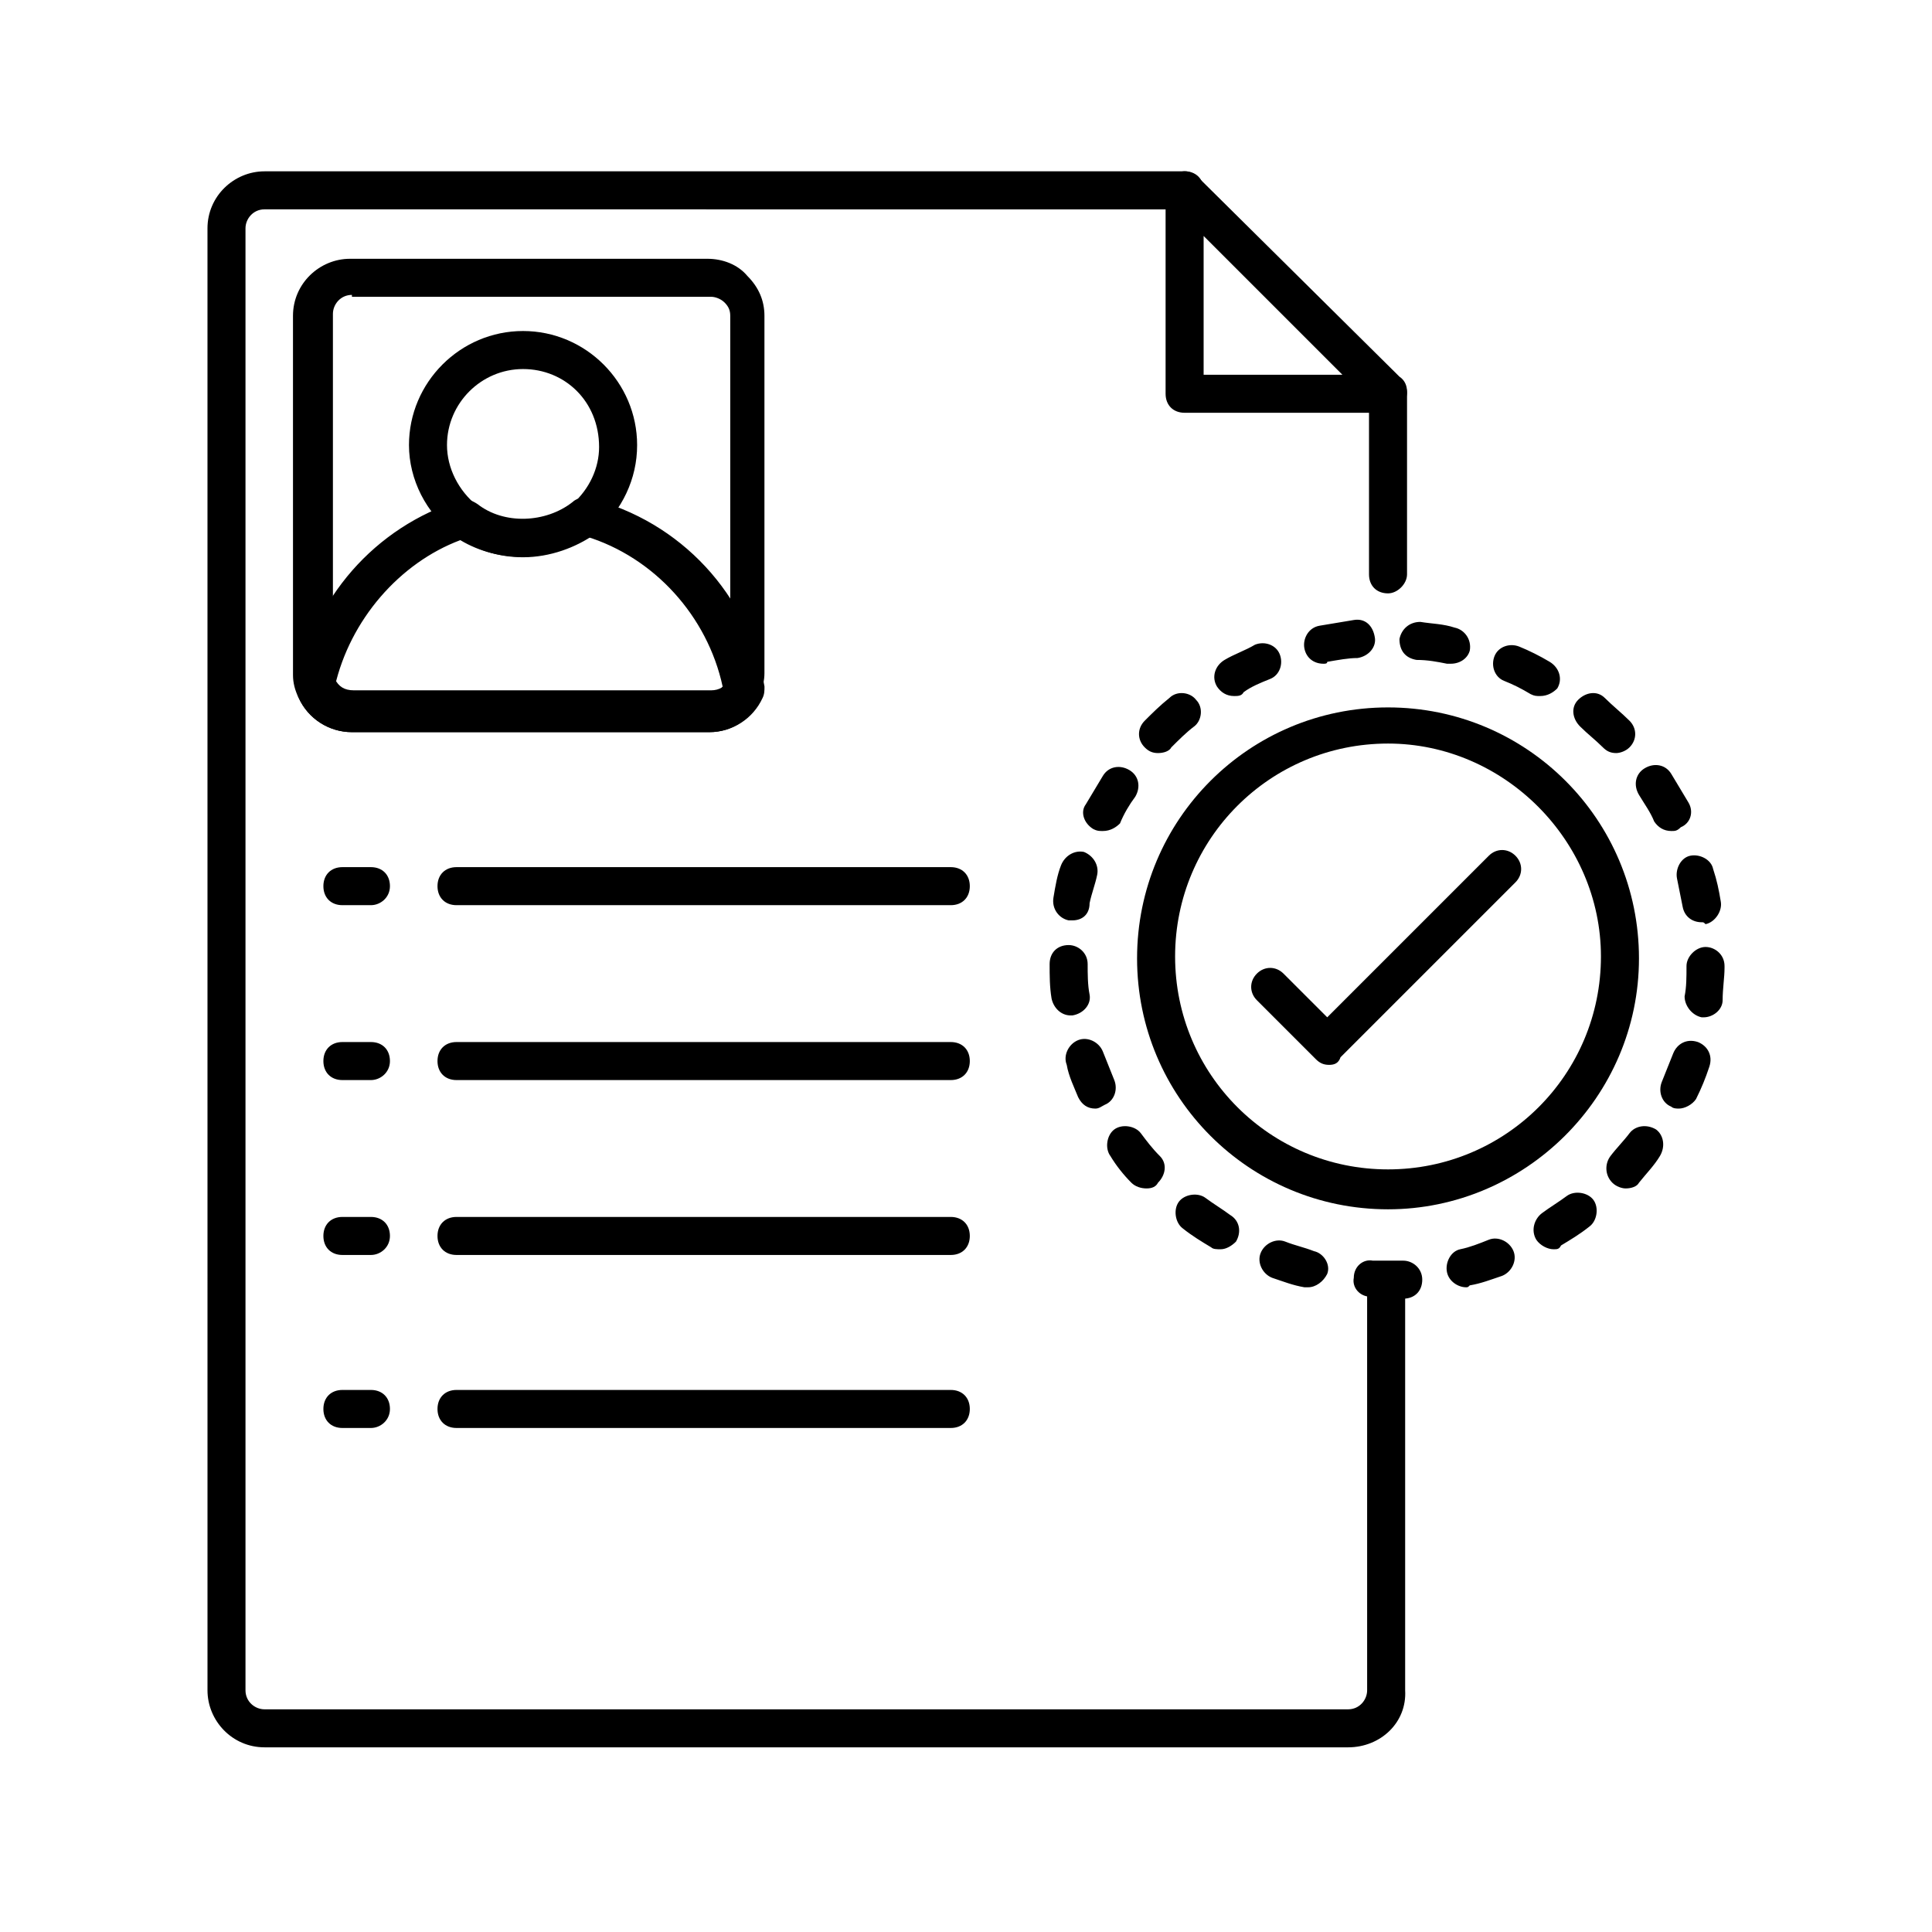 <?xml version="1.0" encoding="UTF-8"?>
<!-- Uploaded to: SVG Repo, www.svgrepo.com, Generator: SVG Repo Mixer Tools -->
<svg fill="#000000" width="800px" height="800px" version="1.1" viewBox="144 144 512 512" xmlns="http://www.w3.org/2000/svg">
 <g>
  <path d="m282.61 291.68c-6.551 0-13.098-2.016-18.137-6.047-7.559-5.543-12.09-14.609-12.09-23.68 0-16.625 13.602-30.23 30.23-30.23 16.625 0 30.23 13.602 30.23 30.23 0 9.07-4.031 17.129-10.578 23.176-5.547 4.031-12.602 6.551-19.656 6.551zm0-49.879c-11.082 0-20.152 9.07-20.152 20.152 0 6.047 3.023 12.09 8.062 16.121 7.055 5.543 18.137 5.039 25.191-0.504 4.535-4.031 7.055-9.574 7.055-15.113-0.004-12.09-9.07-20.656-20.156-20.656z"/>
  <path d="m511.84 487.66h-2.519-2.016c-3.023 0-5.039-2.519-4.535-5.039 0-3.023 2.519-5.039 5.039-4.535h2.016 6.047c2.519 0 5.039 2.016 5.039 5.039s-2.016 5.039-5.039 5.039c-1.512-0.504-3.023-0.504-4.031-0.504zm20.656-2.519c-2.016 0-4.535-1.512-5.039-4.031-0.504-2.519 1.008-5.543 3.527-6.047s5.039-1.512 7.559-2.519c2.519-1.008 5.543 0.504 6.551 3.023 1.008 2.519-0.504 5.543-3.023 6.551-3.023 1.008-5.543 2.016-8.566 2.519-0.504 0.504-0.504 0.504-1.008 0.504zm-41.816 0h-1.008c-3.023-0.504-5.543-1.512-8.566-2.519-2.519-1.008-4.031-4.031-3.023-6.551 1.008-2.519 4.031-4.031 6.551-3.023s5.039 1.512 7.559 2.519c2.519 0.504 4.535 3.527 3.527 6.047-1.008 2.019-3.023 3.527-5.039 3.527zm64.992-10.074c-1.512 0-3.527-1.008-4.535-2.519-1.512-2.519-0.504-5.543 1.512-7.055 2.016-1.512 4.535-3.023 6.551-4.535s5.543-1.008 7.055 1.008c1.512 2.016 1.008 5.543-1.008 7.055-2.519 2.016-5.039 3.527-7.559 5.039-0.504 1.008-1.008 1.008-2.016 1.008zm-88.168 0c-1.008 0-2.016 0-2.519-0.504-2.519-1.512-5.039-3.023-7.559-5.039-2.016-1.512-2.519-5.039-1.008-7.055s5.039-2.519 7.055-1.008c2.016 1.512 4.535 3.023 6.551 4.535 2.519 1.512 3.023 4.535 1.512 7.055-1.008 1.008-2.519 2.016-4.031 2.016zm107.31-16.121c-1.008 0-2.519-0.504-3.527-1.512-2.016-2.016-2.016-5.039-0.504-7.055 1.512-2.016 3.527-4.031 5.039-6.047s4.535-2.519 7.055-1.008c2.016 1.512 2.519 4.535 1.008 7.055-1.512 2.519-3.527 4.535-5.543 7.055-0.504 1.008-2.016 1.512-3.527 1.512zm-126.96 0c-1.512 0-3.023-0.504-4.031-1.512-2.016-2.016-4.031-4.535-5.543-7.055-1.512-2.016-1.008-5.543 1.008-7.055s5.543-1.008 7.055 1.008c1.512 2.016 3.023 4.031 5.039 6.047s1.512 5.039-0.504 7.055c-0.504 1.008-1.512 1.512-3.023 1.512zm141.07-21.16c-0.504 0-1.512 0-2.016-0.504-2.519-1.008-3.527-4.031-2.519-6.551s2.016-5.039 3.023-7.559c1.008-2.519 3.527-4.031 6.551-3.023 2.519 1.008 4.031 3.527 3.023 6.551-1.008 3.023-2.016 5.543-3.527 8.566-1.008 1.512-3.023 2.519-4.535 2.519zm-154.67 0c-2.016 0-3.527-1.008-4.535-3.023-1.008-2.519-2.519-5.543-3.023-8.566-1.008-2.519 0.504-5.543 3.023-6.551 2.519-1.008 5.543 0.504 6.551 3.023 1.008 2.519 2.016 5.039 3.023 7.559 1.008 2.519 0 5.543-2.519 6.551-1.008 0.504-1.512 1.008-2.519 1.008zm161.22-24.184h-0.504c-2.519-0.504-4.535-3.023-4.535-5.543 0.504-2.519 0.504-5.039 0.504-8.062 0-2.519 2.519-5.039 5.039-5.039s5.039 2.016 5.039 5.039v0.504c0 2.519-0.504 5.543-0.504 8.566 0 2.519-2.519 4.535-5.039 4.535zm-167.77-0.504c-2.519 0-4.535-2.016-5.039-4.535-0.504-3.023-0.504-6.047-0.504-9.07 0-3.023 2.016-5.039 5.039-5.039 2.519 0 5.039 2.016 5.039 5.039 0 2.519 0 5.543 0.504 8.062 0.504 2.519-1.512 5.039-4.535 5.543h-0.504zm167.27-24.688c-2.519 0-4.535-1.512-5.039-4.031-0.504-2.519-1.008-5.039-1.512-7.559-0.504-2.519 1.008-5.543 3.527-6.047 2.519-0.504 5.543 1.008 6.047 3.527 1.008 3.023 1.512 5.543 2.016 8.566 0.504 2.519-1.512 5.543-4.031 6.047-0.504-0.504-0.504-0.504-1.008-0.504zm-166.76-0.504h-1.008c-2.519-0.504-4.535-3.023-4.031-6.047s1.008-6.047 2.016-8.566 3.527-4.031 6.047-3.527c2.519 1.008 4.031 3.527 3.527 6.047-0.504 2.519-1.512 5.039-2.016 7.559 0 3.023-2.016 4.535-4.535 4.535zm158.7-23.68c-2.016 0-3.527-1.008-4.535-2.519-1.008-2.519-2.519-4.535-4.031-7.055-1.512-2.519-1.008-5.543 1.512-7.055 2.519-1.512 5.543-1.008 7.055 1.512 1.512 2.519 3.023 5.039 4.535 7.559 1.512 2.519 0.504 5.543-2.016 6.551-1.008 1.008-1.512 1.008-2.519 1.008zm-150.64 0c-1.008 0-1.512 0-2.519-0.504-2.519-1.512-3.527-4.535-2.016-6.551 1.512-2.519 3.023-5.039 4.535-7.559 1.512-2.519 4.535-3.023 7.055-1.512 2.519 1.512 3.023 4.535 1.512 7.055-1.512 2.016-3.023 4.535-4.031 7.055-1.008 1.008-2.519 2.016-4.535 2.016zm136.03-20.656c-1.512 0-2.519-0.504-3.527-1.512-2.016-2.016-4.031-3.527-6.047-5.543-2.016-2.016-2.519-5.039-0.504-7.055 2.016-2.016 5.039-2.519 7.055-0.504s4.535 4.031 6.551 6.047 2.016 5.039 0 7.055c-1.008 1.008-2.519 1.512-3.527 1.512zm-121.42 0c-1.512 0-2.519-0.504-3.527-1.512-2.016-2.016-2.016-5.039 0-7.055s4.031-4.031 6.551-6.047c2.016-2.016 5.543-1.512 7.055 0.504 2.016 2.016 1.512 5.543-0.504 7.055s-4.031 3.527-6.047 5.543c-0.504 1.008-2.016 1.512-3.527 1.512zm101.27-15.113c-1.008 0-1.512 0-2.519-0.504-2.519-1.512-4.535-2.519-7.055-3.527-2.519-1.008-3.527-4.031-2.519-6.551 1.008-2.519 4.031-3.527 6.551-2.519 2.519 1.008 5.543 2.519 8.062 4.031s3.527 4.535 2.016 7.055c-1.008 1.008-2.519 2.016-4.535 2.016zm-81.113 0c-2.016 0-3.527-1.008-4.535-2.519-1.512-2.519-0.504-5.543 2.016-7.055 2.519-1.512 5.543-2.519 8.062-4.031 2.519-1.008 5.543 0 6.551 2.519 1.008 2.519 0 5.543-2.519 6.551s-5.039 2.016-7.055 3.527c-0.504 1.008-1.512 1.008-2.519 1.008zm57.434-8.562h-1.008c-2.519-0.504-5.039-1.008-8.062-1.008-3.023-0.504-4.535-2.519-4.535-5.543 0.504-2.519 2.519-4.535 5.543-4.535 3.023 0.504 6.047 0.504 9.07 1.512 2.519 0.504 4.535 3.023 4.031 6.047-0.504 2.016-2.519 3.527-5.039 3.527zm-33.754 0c-2.519 0-4.535-1.512-5.039-4.031-0.504-2.519 1.008-5.543 4.031-6.047 3.023-0.504 6.047-1.008 9.07-1.512 3.023-0.504 5.039 1.512 5.543 4.535 0.504 2.519-1.512 5.039-4.535 5.543-2.519 0-5.039 0.504-8.062 1.008 0 0.504-0.504 0.504-1.008 0.504z"/>
  <path d="m511.84 301.25c-3.023 0-5.039-2.016-5.039-5.039v-47.863c0-3.023 2.016-5.039 5.039-5.039s5.039 2.016 5.039 5.039v47.863c0 2.523-2.519 5.039-5.039 5.039z"/>
  <path d="m501.27 607.06h-287.17c-8.566 0-15.113-7.055-15.113-15.113l-0.004-387.43c0-8.566 7.055-15.113 15.113-15.113h243.84c3.023 0 5.039 2.016 5.039 5.039 0 3.023-2.016 5.039-5.039 5.039l-243.84-0.004c-3.023 0-5.039 2.519-5.039 5.039v387.43c0 3.023 2.519 5.039 5.039 5.039h287.17c3.023 0 5.039-2.519 5.039-5.039l-0.004-105.3c0-3.023 2.016-5.039 5.039-5.039 3.023 0 5.039 2.016 5.039 5.039v105.3c0.504 8.566-6.551 15.113-15.113 15.113z"/>
  <path d="m511.84 464.48c-36.777 0-66.504-29.727-66.504-66.504 0-36.777 29.727-66.504 66.504-66.504s66.504 29.727 66.504 66.504c0 36.781-30.23 66.504-66.504 66.504zm0-123.43c-31.234 0-56.426 25.191-56.426 56.426s25.191 56.426 56.426 56.426 56.426-25.191 56.426-56.426c0-30.734-25.691-56.426-56.426-56.426z"/>
  <path d="m496.23 426.2c-1.512 0-2.519-0.504-3.527-1.512l-15.617-15.617c-2.016-2.016-2.016-5.039 0-7.055s5.039-2.016 7.055 0l11.586 11.586 42.824-42.824c2.016-2.016 5.039-2.016 7.055 0 2.016 2.016 2.016 5.039 0 7.055l-46.352 46.352c-0.504 1.512-1.512 2.016-3.023 2.016z"/>
  <path d="m511.84 253.39h-53.906c-3.023 0-5.039-2.016-5.039-5.039v-53.906c0-2.016 1.008-4.031 3.023-4.535 2.016-1.008 4.031-0.504 5.543 1.008l53.402 52.898c1.512 1.008 2.016 2.519 2.016 4.031 0 3.023-2.519 5.543-5.039 5.543zm-48.867-10.078h36.777l-36.777-36.777v36.777z"/>
  <path d="m331.98 338.03h-94.715c-6.047 0-11.586-3.527-14.105-9.07-1.008-2.016-1.512-4.031-1.512-6.047l-0.004-95.219c0-8.566 7.055-15.113 15.113-15.113h94.715c4.031 0 8.062 1.512 10.578 4.535 3.023 3.023 4.535 6.551 4.535 10.578v94.715c0 2.016-0.504 4.031-1.512 6.047-1.508 6.047-7.047 9.574-13.094 9.574zm-94.715-115.88c-3.023 0-5.039 2.519-5.039 5.039v94.715c0 0.504 0 1.512 0.504 2.016 1.008 2.016 2.519 3.023 5.039 3.023h94.715c2.016 0 4.031-1.008 4.535-3.023 0.504-0.504 0.504-1.512 0.504-2.016v-94.211c0-1.512-0.504-2.519-1.512-3.527-1.008-1.008-2.519-1.512-3.527-1.512h-95.219z"/>
  <path d="m331.98 338.03h-94.715c-6.047 0-11.586-3.527-14.105-9.07-0.504-1.008-0.504-2.016-0.504-3.023 4.031-23.176 20.656-42.32 43.328-49.375 1.512-0.504 3.023 0 4.535 1.008 7.055 5.543 18.137 5.039 25.191-0.504 1.008-1.008 3.023-1.512 4.535-1.008 24.184 6.047 42.32 25.695 46.352 49.879 0 1.008 0 2.016-0.504 3.023-2.527 5.543-8.066 9.07-14.113 9.07zm-99.25-12.094c1.008 1.008 2.519 2.016 4.031 2.016h94.715c1.512 0 3.023-0.504 4.031-2.016-4.031-18.641-18.137-34.258-36.273-39.801-9.574 7.055-23.176 7.055-33.25 1.008-16.125 6.047-29.223 21.16-33.254 38.793z"/>
  <path d="m242.3 383.88h-7.559c-3.023 0-5.039-2.016-5.039-5.039 0-3.023 2.016-5.039 5.039-5.039h7.559c3.023 0 5.039 2.016 5.039 5.039 0 3.027-2.519 5.039-5.039 5.039z"/>
  <path d="m242.3 430.23h-7.559c-3.023 0-5.039-2.016-5.039-5.039s2.016-5.039 5.039-5.039h7.559c3.023 0 5.039 2.016 5.039 5.039s-2.519 5.039-5.039 5.039z"/>
  <path d="m395.97 430.23h-130.99c-3.023 0-5.039-2.016-5.039-5.039s2.016-5.039 5.039-5.039h130.99c3.023 0 5.039 2.016 5.039 5.039s-2.016 5.039-5.039 5.039z"/>
  <path d="m395.97 383.88h-130.99c-3.023 0-5.039-2.016-5.039-5.039 0-3.023 2.016-5.039 5.039-5.039h130.99c3.023 0 5.039 2.016 5.039 5.039 0 3.027-2.016 5.039-5.039 5.039z"/>
  <path d="m242.3 476.58h-7.559c-3.023 0-5.039-2.016-5.039-5.039 0-3.023 2.016-5.039 5.039-5.039h7.559c3.023 0 5.039 2.016 5.039 5.039 0 3.023-2.519 5.039-5.039 5.039z"/>
  <path d="m242.3 522.43h-7.559c-3.023 0-5.039-2.016-5.039-5.039 0-3.023 2.016-5.039 5.039-5.039h7.559c3.023 0 5.039 2.016 5.039 5.039 0 3.023-2.519 5.039-5.039 5.039z"/>
  <path d="m395.97 522.43h-130.99c-3.023 0-5.039-2.016-5.039-5.039 0-3.023 2.016-5.039 5.039-5.039h130.99c3.023 0 5.039 2.016 5.039 5.039 0 3.023-2.016 5.039-5.039 5.039z"/>
  <path d="m395.97 476.58h-130.99c-3.023 0-5.039-2.016-5.039-5.039 0-3.023 2.016-5.039 5.039-5.039h130.99c3.023 0 5.039 2.016 5.039 5.039 0 3.023-2.016 5.039-5.039 5.039z"/>
 </g>
</svg>